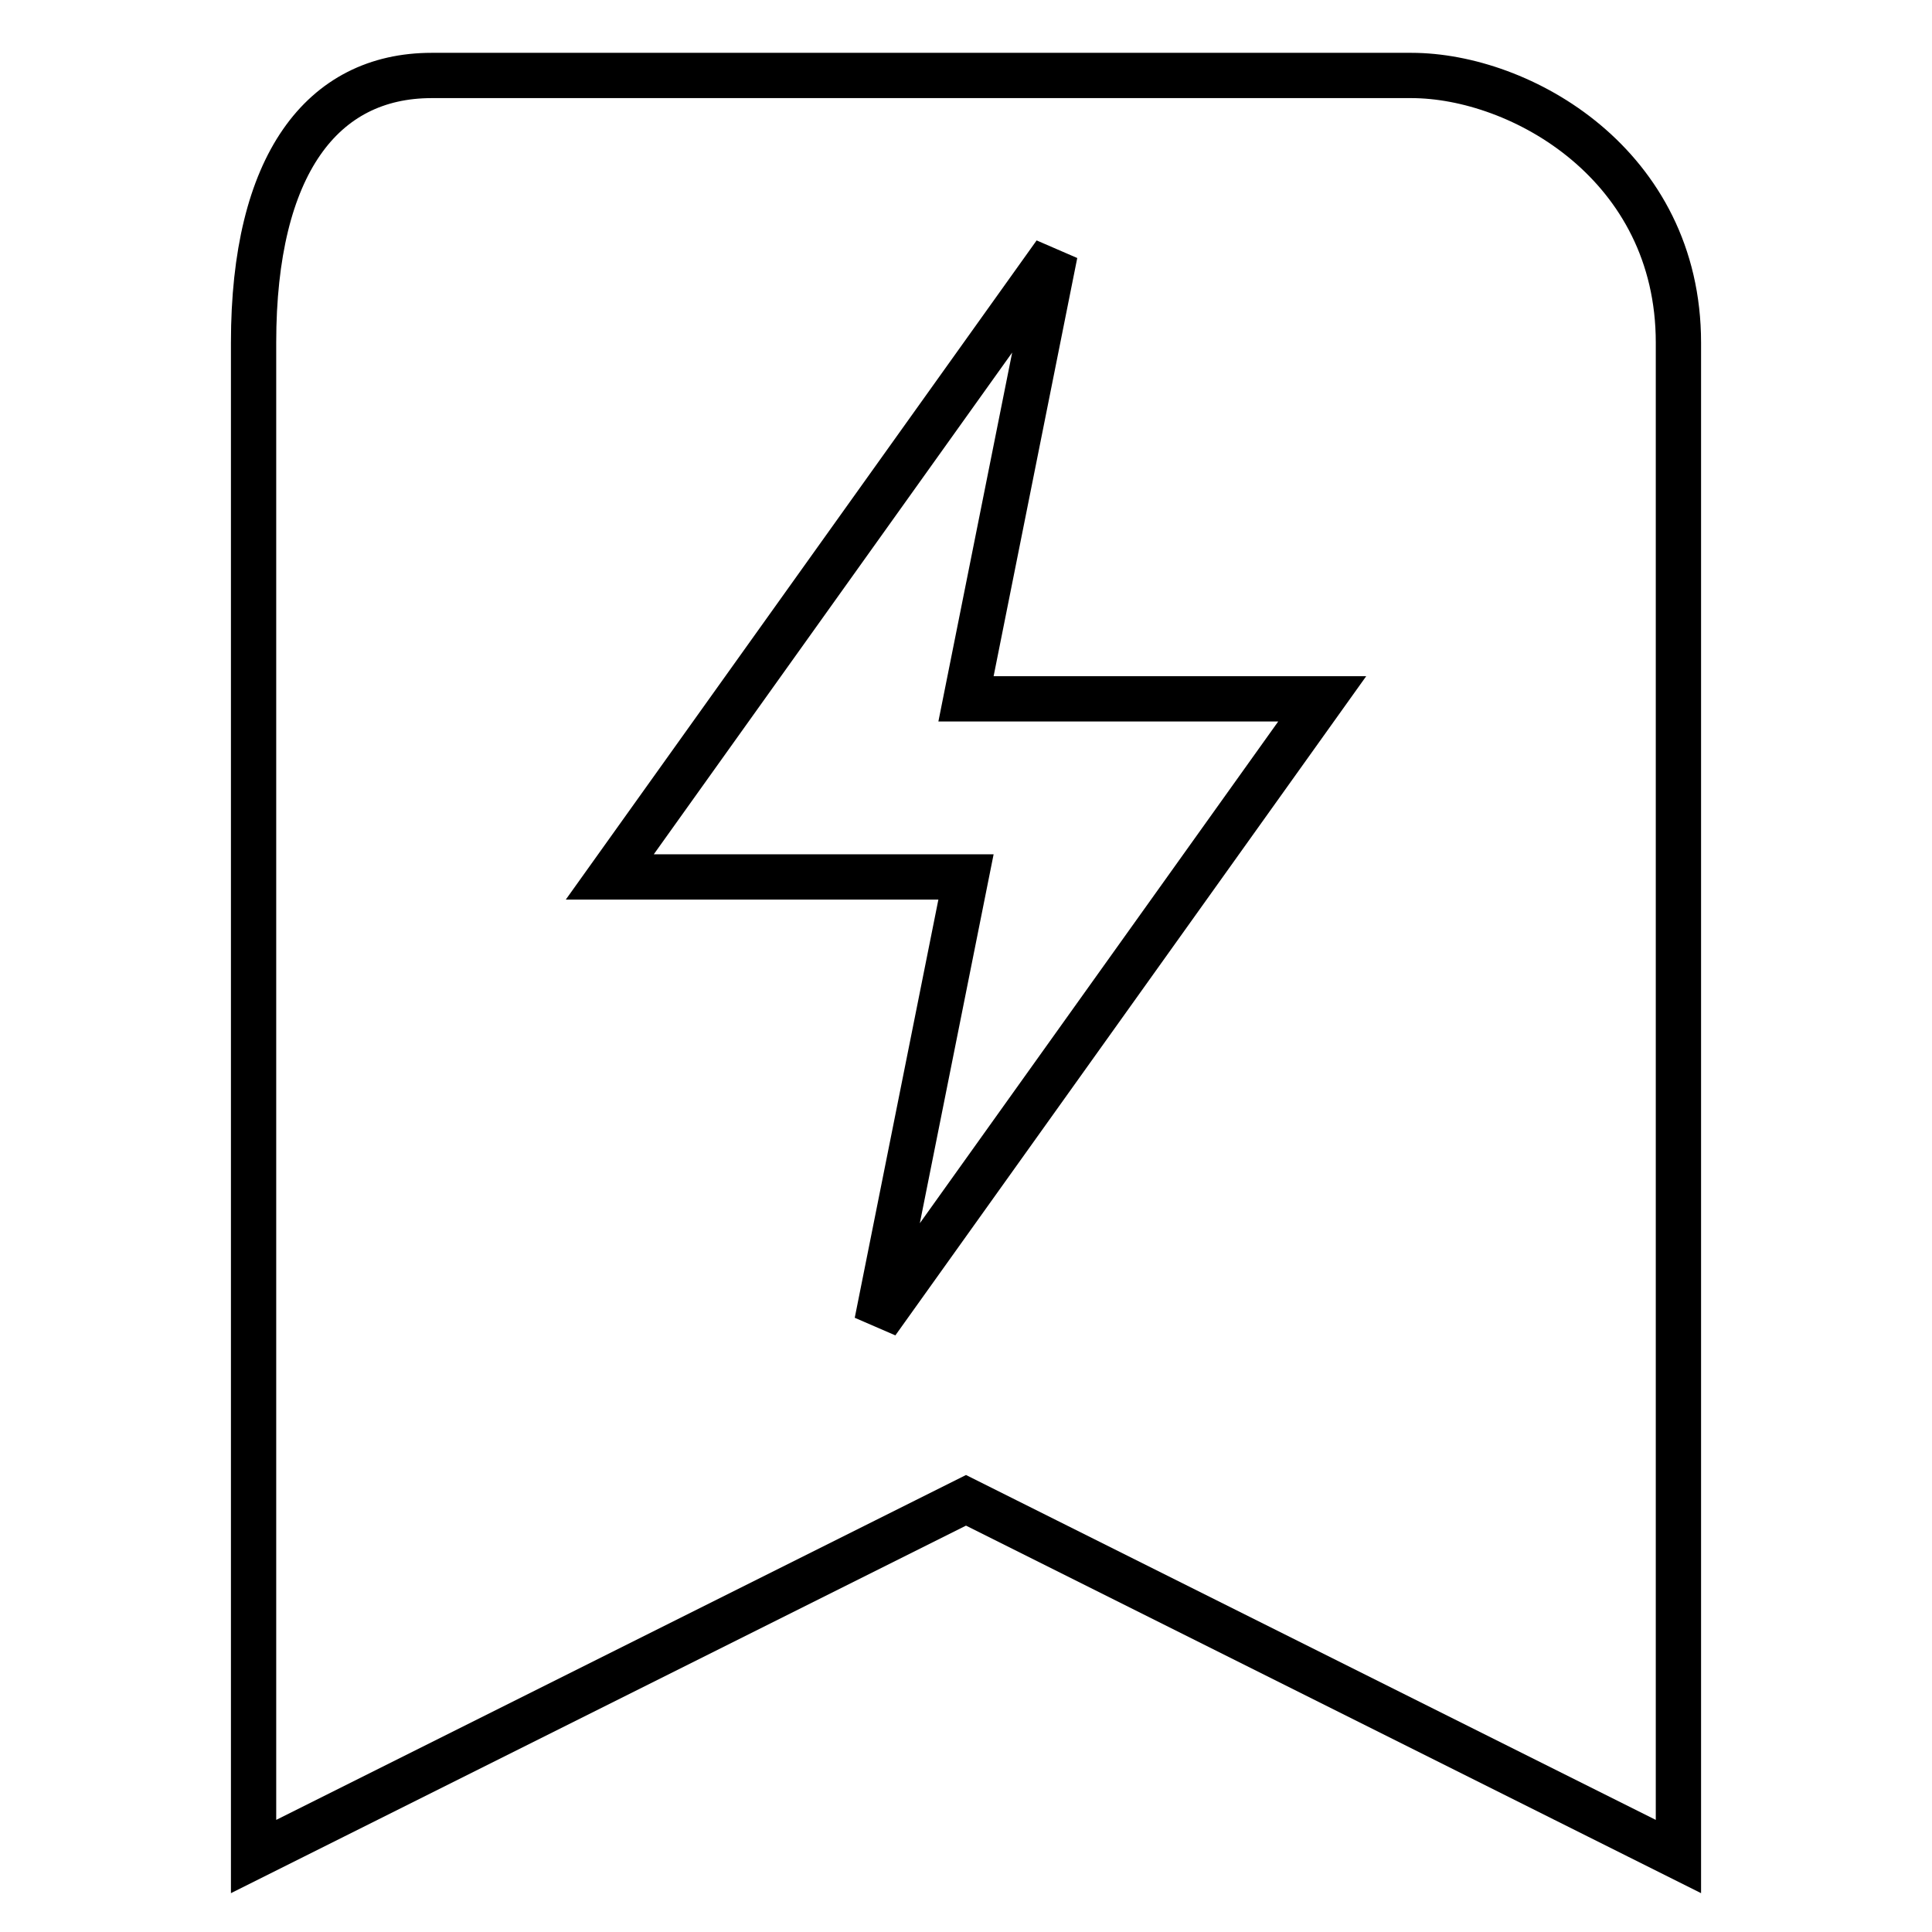 <?xml version="1.0" encoding="utf-8"?>
<!-- Svg Vector Icons : http://www.onlinewebfonts.com/icon -->
<!DOCTYPE svg PUBLIC "-//W3C//DTD SVG 1.1//EN" "http://www.w3.org/Graphics/SVG/1.1/DTD/svg11.dtd">
<svg version="1.1" xmlns="http://www.w3.org/2000/svg" xmlns:xlink="http://www.w3.org/1999/xlink" x="0px" y="0px" viewBox="0 0 256 256" enable-background="new 0 0 256 256" xml:space="preserve">
<g> <path stroke-width="6" fill-opacity="0" stroke="#000000"  d="M187,10h-68.5H57.2c-14.5,0-23.6,11.8-23.6,35.4V246l94.4-47.2l94.4,47.2V45.4C222.4,21.8,201.5,10,187,10z  M116.2,175.2l11.8-59H80.8l59-82.6l-11.8,59h47.2L116.2,175.2z"/></g>
</svg>